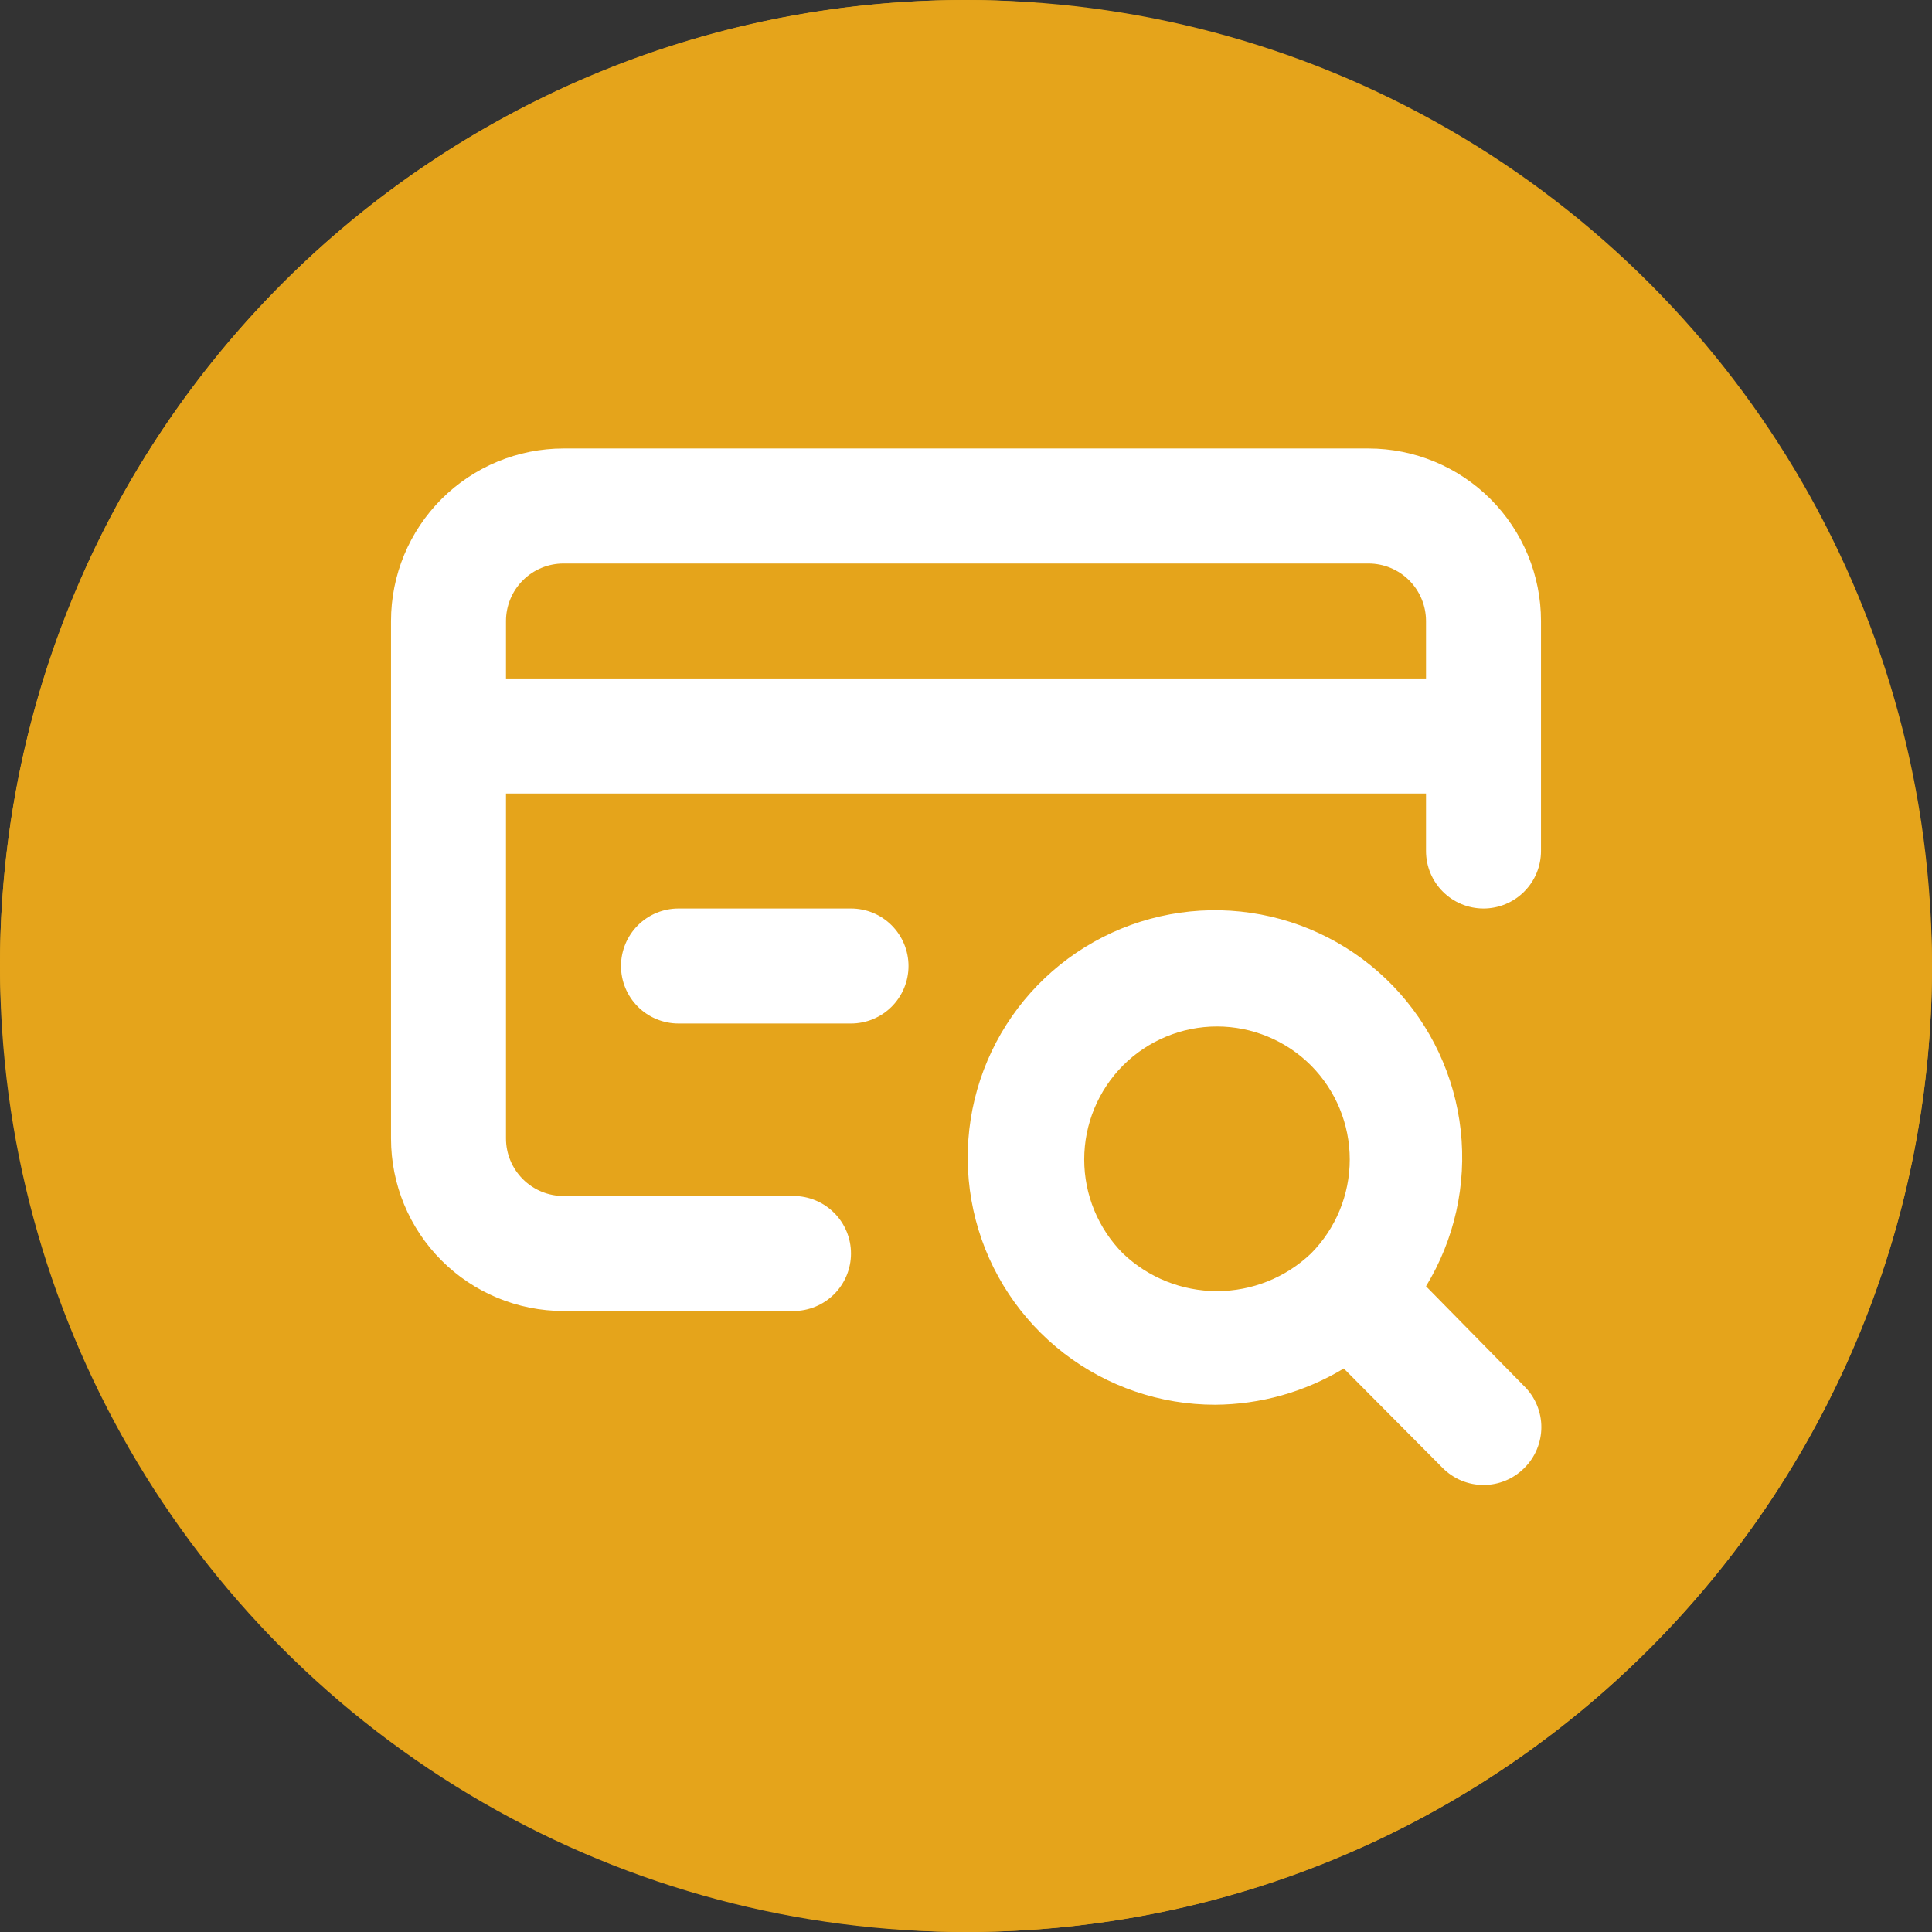 <?xml version="1.0" encoding="UTF-8"?> <svg xmlns="http://www.w3.org/2000/svg" width="70" height="70" viewBox="0 0 70 70" fill="none"><rect x="0" y="0" width="70" height="70" fill="#333333" stroke="none"/> <rect width="70" height="70" rx="35" fill="#E5A41B"></rect> <circle cx="35" cy="35" r="35" fill="#E5A41B"></circle> <path d="M51.667 46.604C52.699 44.913 53.141 42.927 52.925 40.958C52.708 38.988 51.844 37.146 50.469 35.719C49.093 34.293 47.284 33.363 45.324 33.075C43.364 32.786 41.363 33.156 39.635 34.126C37.907 35.096 36.55 36.611 35.775 38.434C35 40.258 34.852 42.287 35.353 44.204C35.854 46.121 36.977 47.818 38.545 49.029C40.114 50.239 42.039 50.896 44.021 50.896C45.666 50.888 47.279 50.435 48.688 49.583L52.271 53.188C52.465 53.383 52.695 53.538 52.949 53.644C53.203 53.749 53.475 53.804 53.75 53.804C54.025 53.804 54.297 53.749 54.551 53.644C54.805 53.538 55.036 53.383 55.229 53.188C55.425 52.994 55.58 52.763 55.685 52.51C55.791 52.256 55.846 51.983 55.846 51.708C55.846 51.433 55.791 51.161 55.685 50.907C55.58 50.653 55.425 50.423 55.229 50.229L51.667 46.604ZM47.5 45.417C46.582 46.292 45.362 46.78 44.094 46.78C42.825 46.78 41.606 46.292 40.688 45.417C39.788 44.511 39.283 43.287 39.283 42.01C39.283 40.734 39.788 39.51 40.688 38.604C41.135 38.156 41.666 37.801 42.25 37.559C42.834 37.316 43.461 37.191 44.094 37.191C44.727 37.191 45.353 37.316 45.938 37.559C46.522 37.801 47.053 38.156 47.5 38.604C48.4 39.51 48.904 40.734 48.904 42.01C48.904 43.287 48.4 44.511 47.5 45.417ZM49.583 16.25H20.417C18.759 16.25 17.169 16.909 15.997 18.081C14.825 19.253 14.167 20.842 14.167 22.5V41.25C14.167 42.908 14.825 44.497 15.997 45.669C17.169 46.842 18.759 47.5 20.417 47.5H28.75C29.303 47.5 29.832 47.281 30.223 46.89C30.614 46.499 30.833 45.969 30.833 45.417C30.833 44.864 30.614 44.334 30.223 43.944C29.832 43.553 29.303 43.333 28.75 43.333H20.417C19.864 43.333 19.334 43.114 18.944 42.723C18.553 42.332 18.333 41.803 18.333 41.25V28.75H51.667V30.833C51.667 31.386 51.886 31.916 52.277 32.306C52.668 32.697 53.197 32.917 53.75 32.917C54.303 32.917 54.833 32.697 55.223 32.306C55.614 31.916 55.833 31.386 55.833 30.833V22.5C55.833 20.842 55.175 19.253 54.003 18.081C52.831 16.909 51.241 16.25 49.583 16.25ZM51.667 24.583H18.333V22.5C18.333 21.948 18.553 21.418 18.944 21.027C19.334 20.636 19.864 20.417 20.417 20.417H49.583C50.136 20.417 50.666 20.636 51.057 21.027C51.447 21.418 51.667 21.948 51.667 22.5V24.583ZM30.833 32.917H24.583C24.031 32.917 23.501 33.136 23.11 33.527C22.72 33.918 22.5 34.447 22.5 35C22.5 35.553 22.72 36.082 23.11 36.473C23.501 36.864 24.031 37.083 24.583 37.083H30.833C31.386 37.083 31.916 36.864 32.307 36.473C32.697 36.082 32.917 35.553 32.917 35C32.917 34.447 32.697 33.918 32.307 33.527C31.916 33.136 31.386 32.917 30.833 32.917Z" fill="white"></path> </svg> 